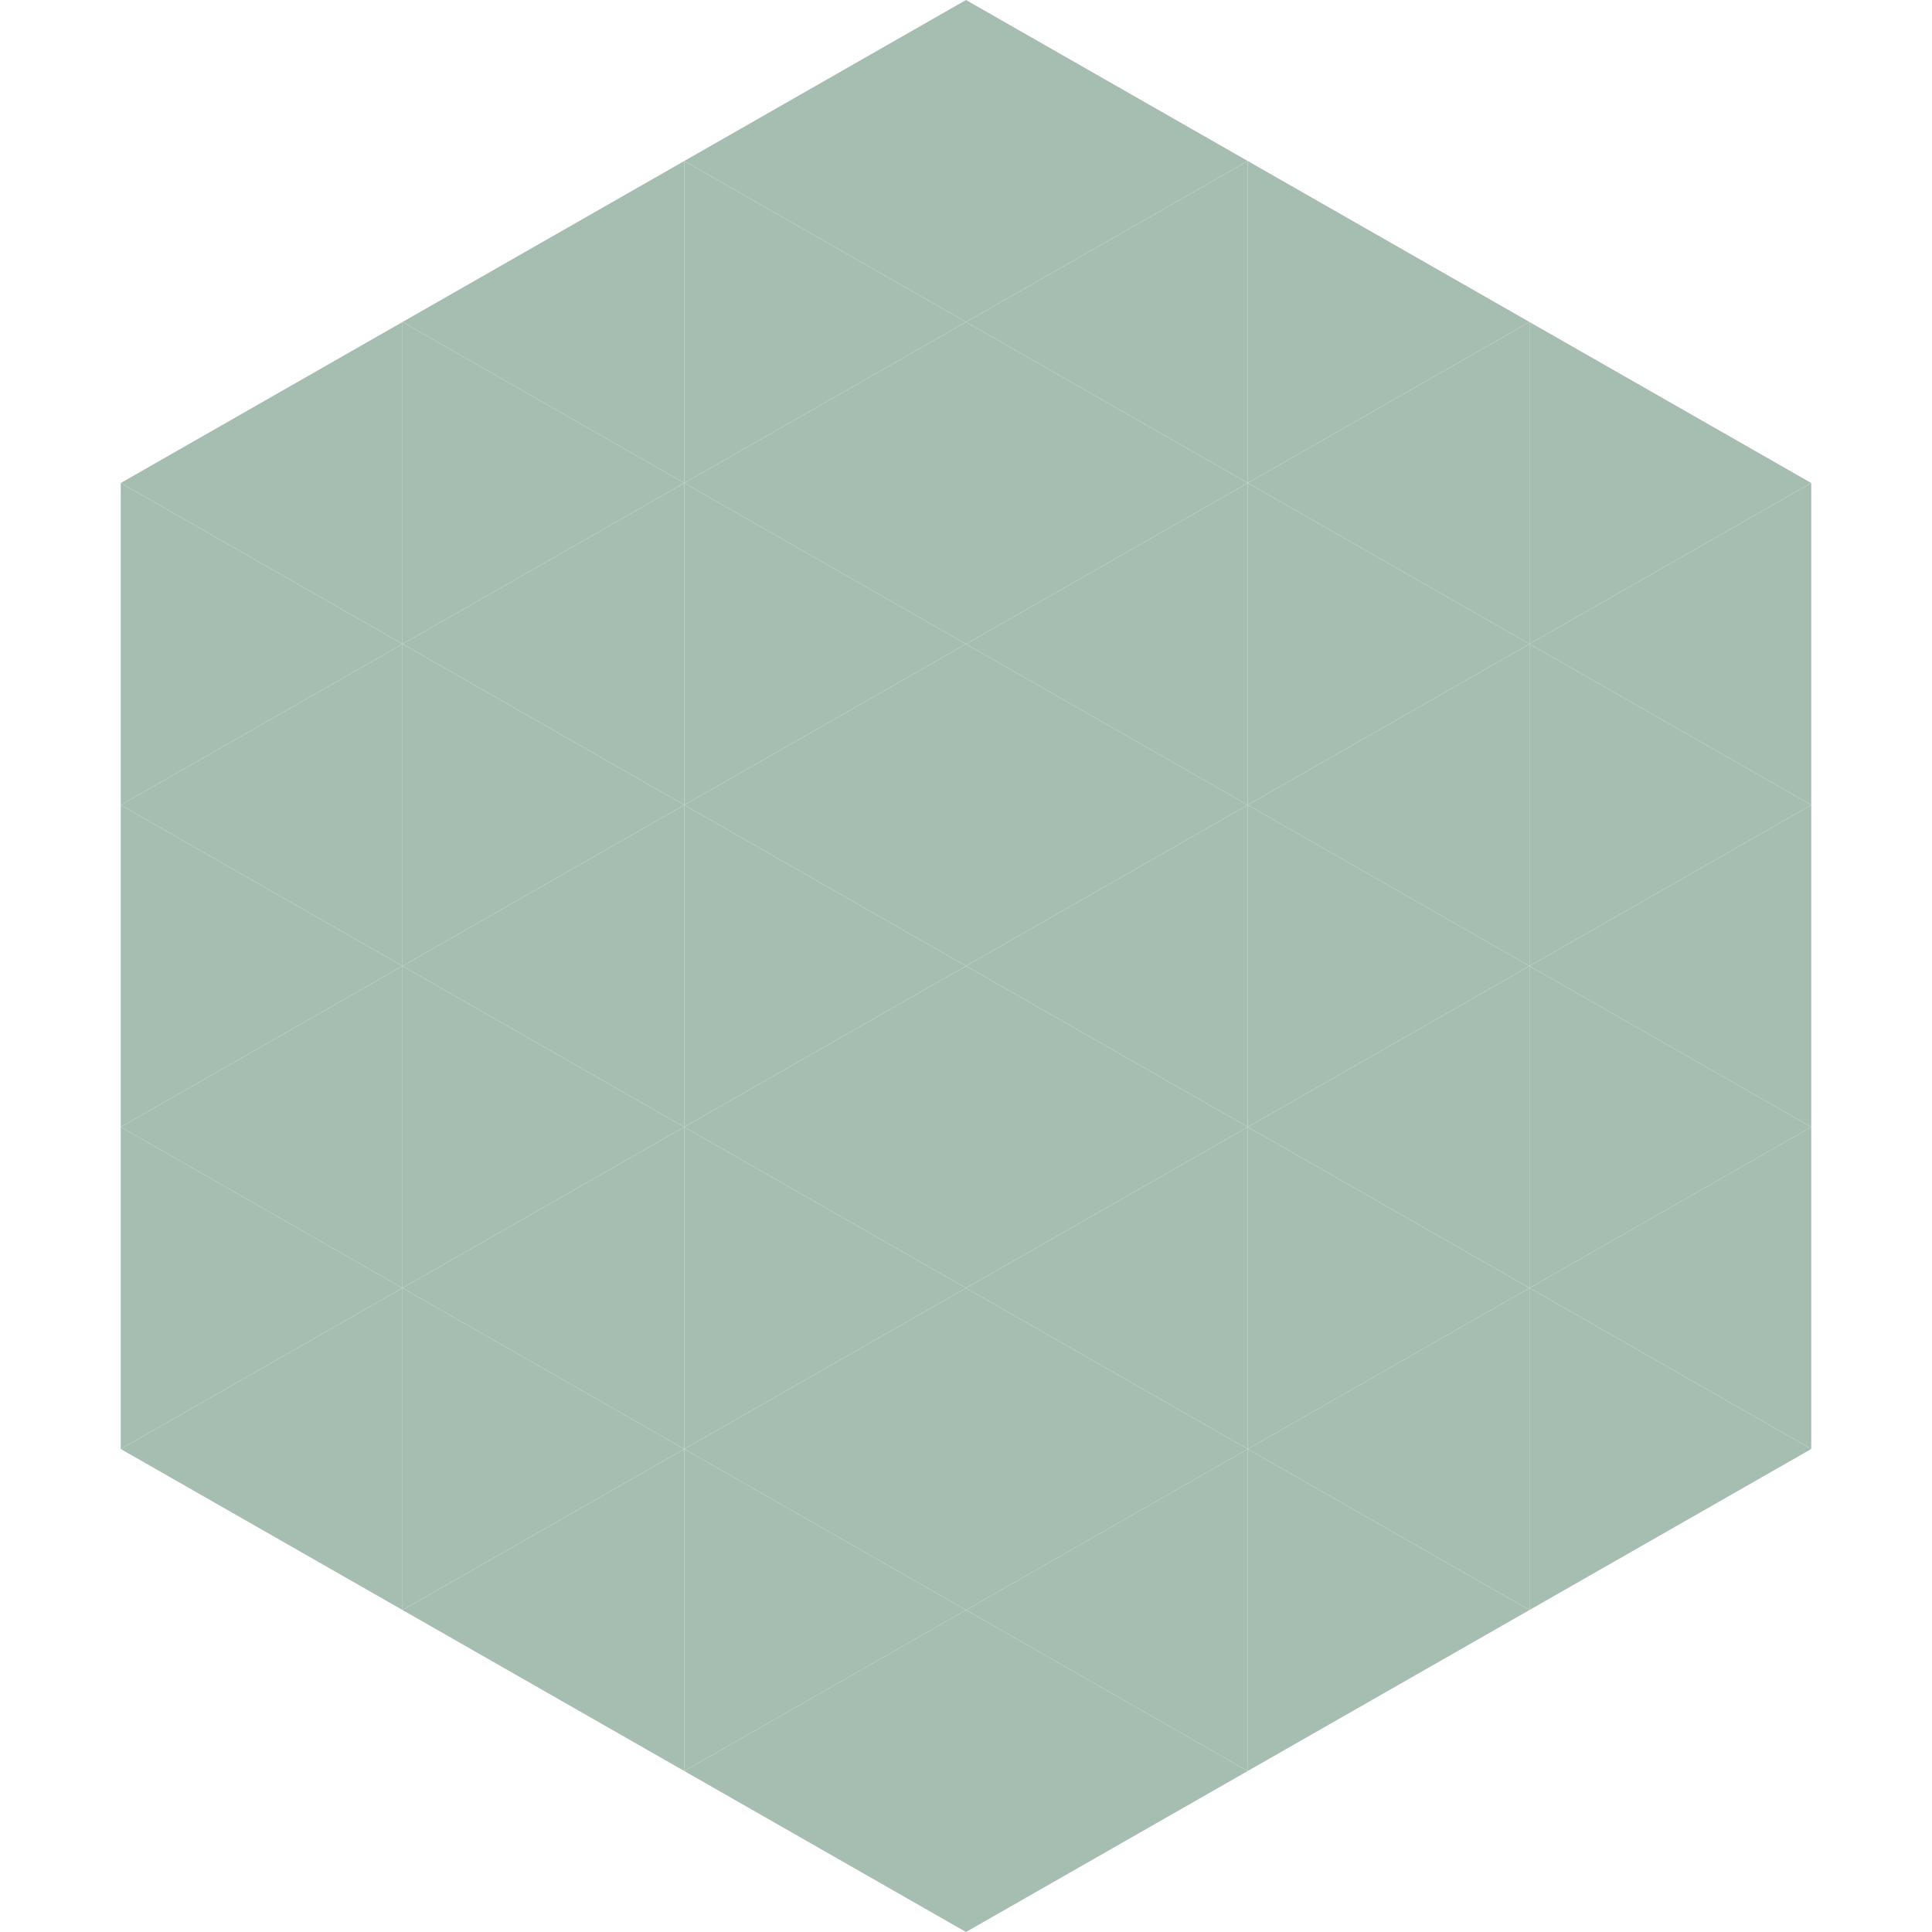 <?xml version="1.0"?>
<!-- Generated by SVGo -->
<svg width="240" height="240"
     xmlns="http://www.w3.org/2000/svg"
     xmlns:xlink="http://www.w3.org/1999/xlink">
<polygon points="50,40 15,60 50,80" style="fill:rgb(166,190,178)" />
<polygon points="190,40 225,60 190,80" style="fill:rgb(166,190,178)" />
<polygon points="15,60 50,80 15,100" style="fill:rgb(166,190,178)" />
<polygon points="225,60 190,80 225,100" style="fill:rgb(166,190,178)" />
<polygon points="50,80 15,100 50,120" style="fill:rgb(166,190,178)" />
<polygon points="190,80 225,100 190,120" style="fill:rgb(166,190,178)" />
<polygon points="15,100 50,120 15,140" style="fill:rgb(166,190,178)" />
<polygon points="225,100 190,120 225,140" style="fill:rgb(166,190,178)" />
<polygon points="50,120 15,140 50,160" style="fill:rgb(166,190,178)" />
<polygon points="190,120 225,140 190,160" style="fill:rgb(166,190,178)" />
<polygon points="15,140 50,160 15,180" style="fill:rgb(166,190,178)" />
<polygon points="225,140 190,160 225,180" style="fill:rgb(166,190,178)" />
<polygon points="50,160 15,180 50,200" style="fill:rgb(166,190,178)" />
<polygon points="190,160 225,180 190,200" style="fill:rgb(166,190,178)" />
<polygon points="15,180 50,200 15,220" style="fill:rgb(255,255,255); fill-opacity:0" />
<polygon points="225,180 190,200 225,220" style="fill:rgb(255,255,255); fill-opacity:0" />
<polygon points="50,0 85,20 50,40" style="fill:rgb(255,255,255); fill-opacity:0" />
<polygon points="190,0 155,20 190,40" style="fill:rgb(255,255,255); fill-opacity:0" />
<polygon points="85,20 50,40 85,60" style="fill:rgb(166,190,178)" />
<polygon points="155,20 190,40 155,60" style="fill:rgb(166,190,178)" />
<polygon points="50,40 85,60 50,80" style="fill:rgb(166,190,178)" />
<polygon points="190,40 155,60 190,80" style="fill:rgb(166,190,178)" />
<polygon points="85,60 50,80 85,100" style="fill:rgb(166,190,178)" />
<polygon points="155,60 190,80 155,100" style="fill:rgb(166,190,178)" />
<polygon points="50,80 85,100 50,120" style="fill:rgb(166,190,178)" />
<polygon points="190,80 155,100 190,120" style="fill:rgb(166,190,178)" />
<polygon points="85,100 50,120 85,140" style="fill:rgb(166,190,178)" />
<polygon points="155,100 190,120 155,140" style="fill:rgb(166,190,178)" />
<polygon points="50,120 85,140 50,160" style="fill:rgb(166,190,178)" />
<polygon points="190,120 155,140 190,160" style="fill:rgb(166,190,178)" />
<polygon points="85,140 50,160 85,180" style="fill:rgb(166,190,178)" />
<polygon points="155,140 190,160 155,180" style="fill:rgb(166,190,178)" />
<polygon points="50,160 85,180 50,200" style="fill:rgb(166,190,178)" />
<polygon points="190,160 155,180 190,200" style="fill:rgb(166,190,178)" />
<polygon points="85,180 50,200 85,220" style="fill:rgb(166,190,178)" />
<polygon points="155,180 190,200 155,220" style="fill:rgb(166,190,178)" />
<polygon points="120,0 85,20 120,40" style="fill:rgb(166,190,178)" />
<polygon points="120,0 155,20 120,40" style="fill:rgb(166,190,178)" />
<polygon points="85,20 120,40 85,60" style="fill:rgb(166,190,178)" />
<polygon points="155,20 120,40 155,60" style="fill:rgb(166,190,178)" />
<polygon points="120,40 85,60 120,80" style="fill:rgb(166,190,178)" />
<polygon points="120,40 155,60 120,80" style="fill:rgb(166,190,178)" />
<polygon points="85,60 120,80 85,100" style="fill:rgb(166,190,178)" />
<polygon points="155,60 120,80 155,100" style="fill:rgb(166,190,178)" />
<polygon points="120,80 85,100 120,120" style="fill:rgb(166,190,178)" />
<polygon points="120,80 155,100 120,120" style="fill:rgb(166,190,178)" />
<polygon points="85,100 120,120 85,140" style="fill:rgb(166,190,178)" />
<polygon points="155,100 120,120 155,140" style="fill:rgb(166,190,178)" />
<polygon points="120,120 85,140 120,160" style="fill:rgb(166,190,178)" />
<polygon points="120,120 155,140 120,160" style="fill:rgb(166,190,178)" />
<polygon points="85,140 120,160 85,180" style="fill:rgb(166,190,178)" />
<polygon points="155,140 120,160 155,180" style="fill:rgb(166,190,178)" />
<polygon points="120,160 85,180 120,200" style="fill:rgb(166,190,178)" />
<polygon points="120,160 155,180 120,200" style="fill:rgb(166,190,178)" />
<polygon points="85,180 120,200 85,220" style="fill:rgb(166,190,178)" />
<polygon points="155,180 120,200 155,220" style="fill:rgb(166,190,178)" />
<polygon points="120,200 85,220 120,240" style="fill:rgb(166,190,178)" />
<polygon points="120,200 155,220 120,240" style="fill:rgb(166,190,178)" />
<polygon points="85,220 120,240 85,260" style="fill:rgb(255,255,255); fill-opacity:0" />
<polygon points="155,220 120,240 155,260" style="fill:rgb(255,255,255); fill-opacity:0" />
</svg>

